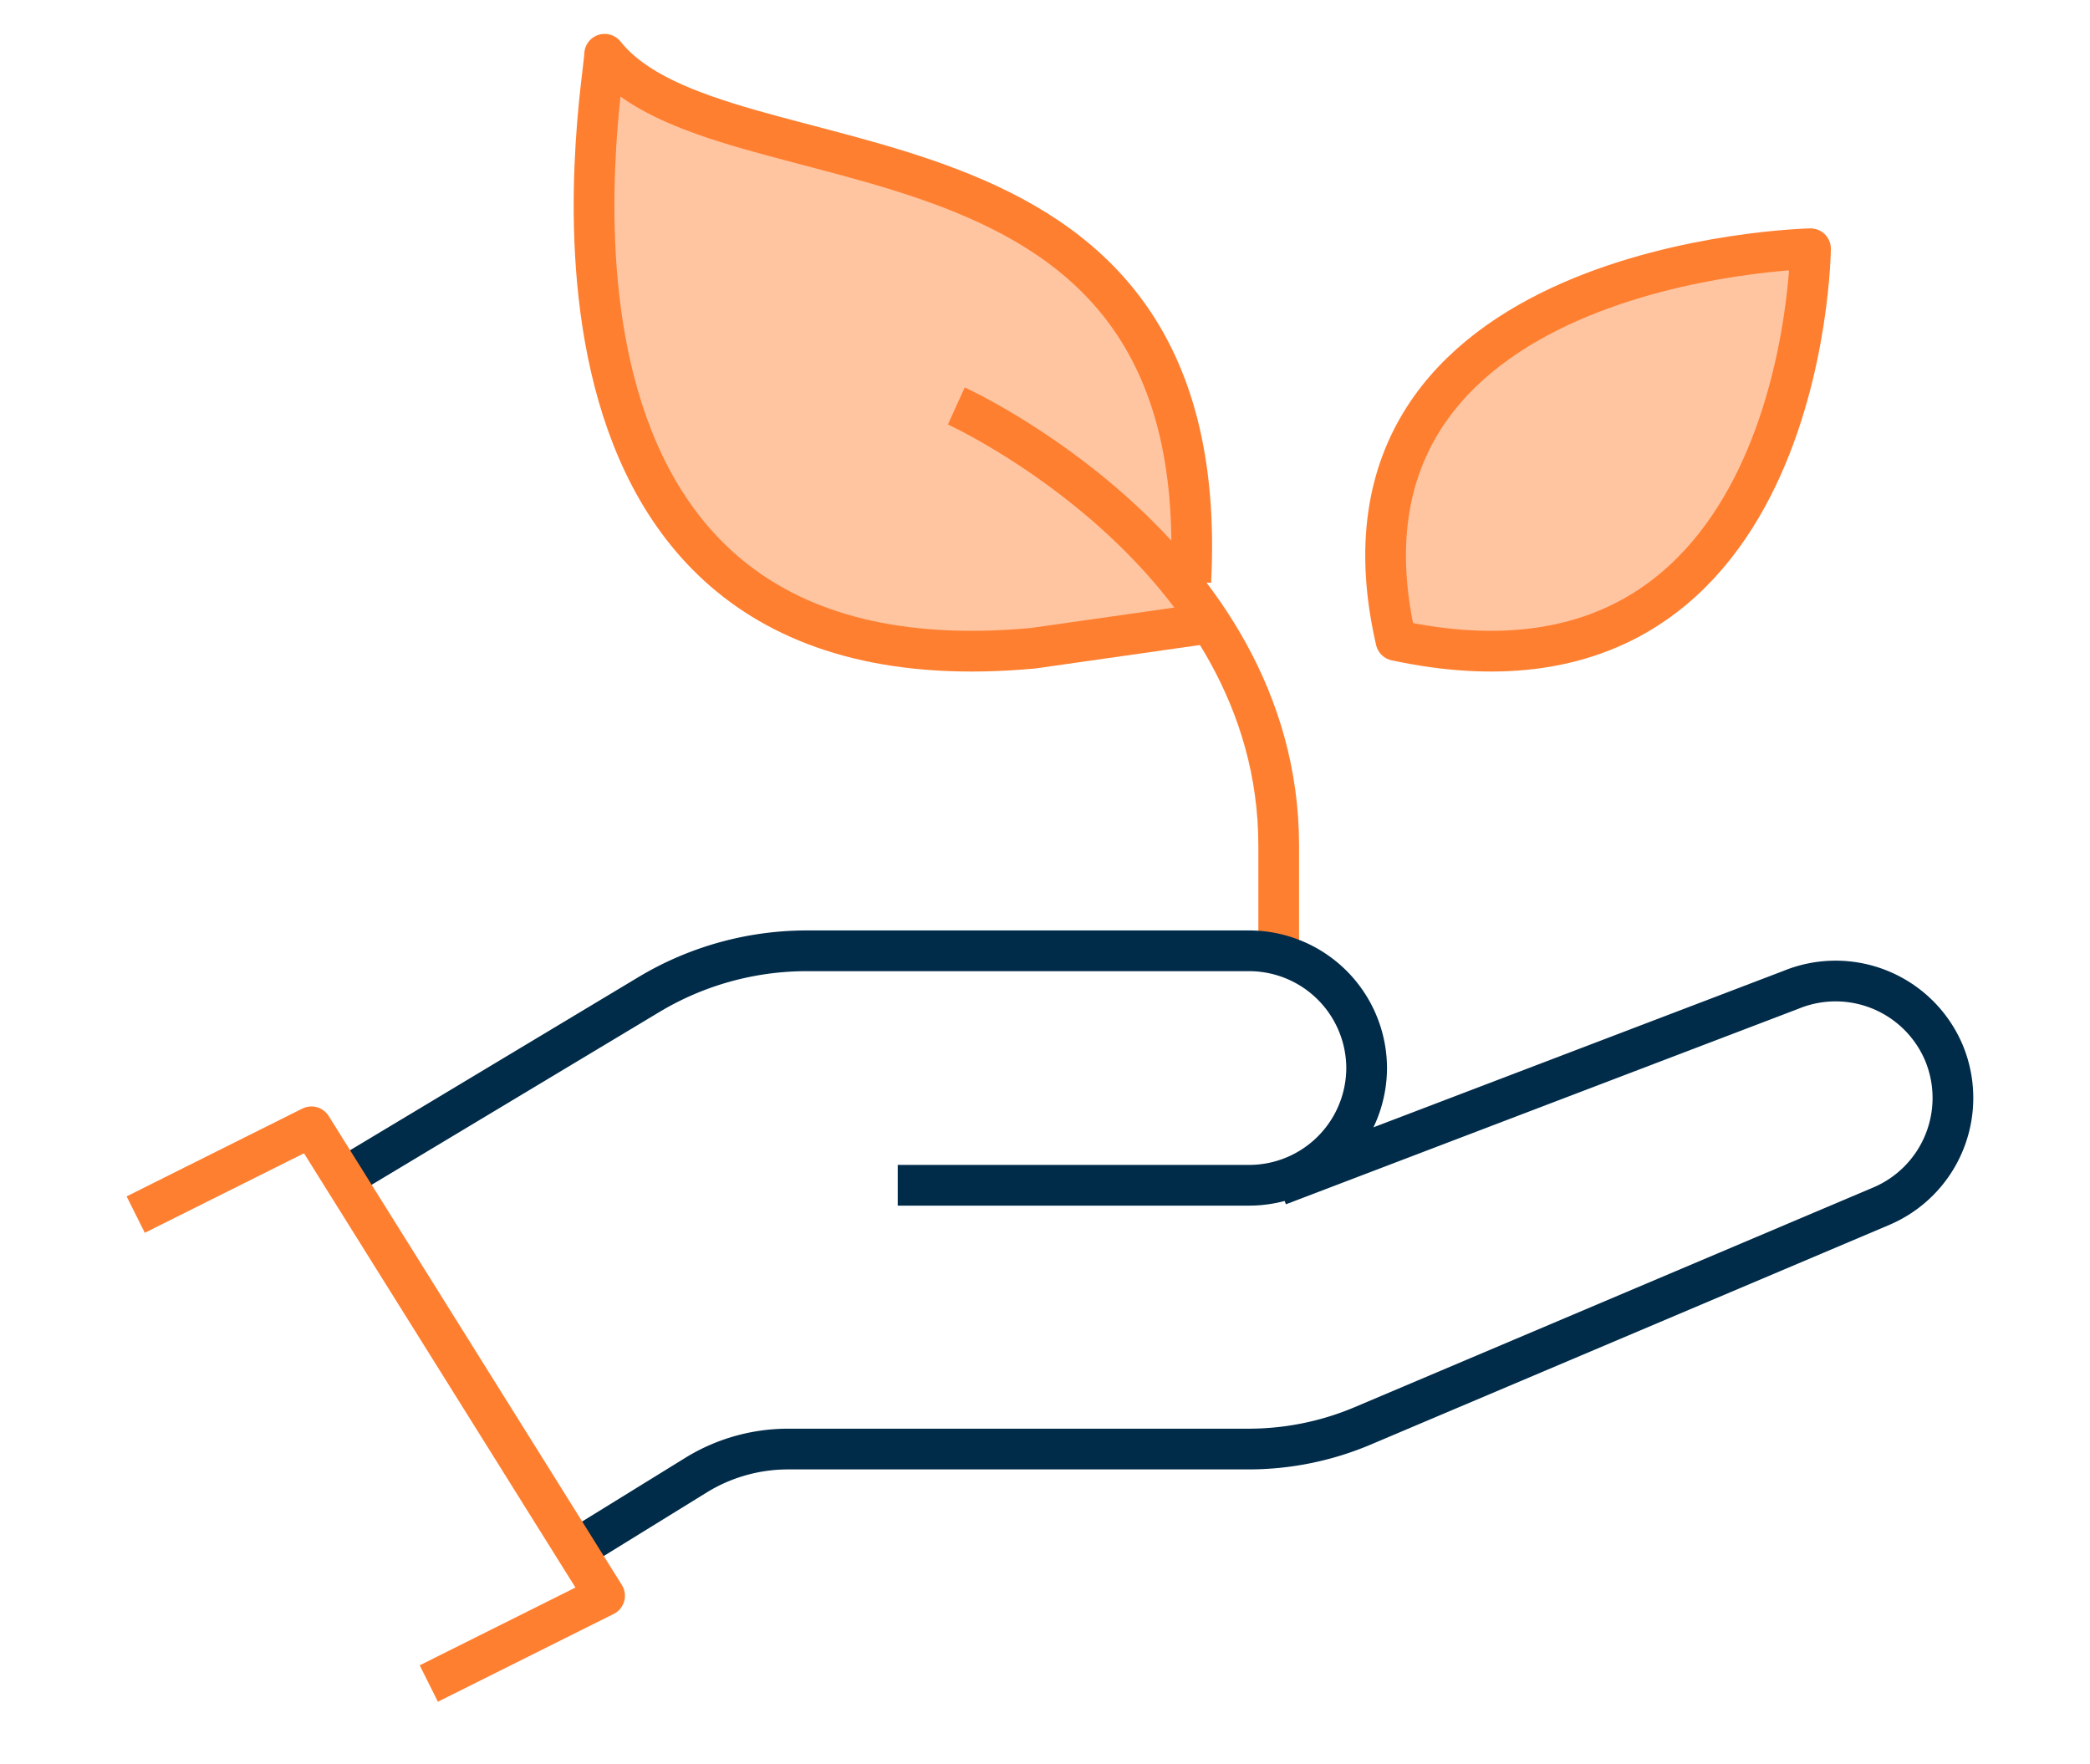 <?xml version="1.0" encoding="UTF-8"?> <svg xmlns="http://www.w3.org/2000/svg" xmlns:xlink="http://www.w3.org/1999/xlink" width="77" height="65" viewBox="0 0 77 65"><defs><clipPath id="clip-path"><rect id="Rectangle_3962" data-name="Rectangle 3962" width="77" height="65" transform="translate(1873 -18571)" fill="#ff0808"></rect></clipPath></defs><g id="imo-icon" transform="translate(-1873 18571)" clip-path="url(#clip-path)"><g id="Group_1235" data-name="Group 1235" transform="translate(1873.509 -18572.387)"><path id="Path_3394" data-name="Path 3394" d="M43.362,22.821C44.3,4.72,26.086,8.785,21.767,3.386c0,1.08-4.319,23.754,15.793,21.882l6.182-.537Z" fill="#ff7f30" opacity="0.45" style="isolation: isolate"></path><g id="Group_1234" data-name="Group 1234"><path id="Path_3395" data-name="Path 3395" d="M34.724,16.343s11.877,5.4,11.877,16.2V36.03" fill="none" stroke="#ff7f30" stroke-linejoin="round" stroke-width="1.5"></path><path id="Path_3396" data-name="Path 3396" d="M50.92,24.981c15.117,3.239,15.274-14.43,15.274-14.43S47.681,10.944,50.92,24.981Z" fill="#ff7f30" opacity="0.45" style="isolation: isolate"></path><path id="Path_3397" data-name="Path 3397" d="M32.565,45.054H45.522a4.332,4.332,0,0,0,4.319-4.319h0a4.332,4.332,0,0,0-4.319-4.319H29.216A11.3,11.3,0,0,0,23.4,38.027L12.469,44.59" fill="none" stroke="#002b49" stroke-linejoin="round" stroke-width="1.5"></path><path id="Path_3398" data-name="Path 3398" d="M46.6,45.054l18.873-7.2a4.332,4.332,0,0,1,5.643,2.337h0a4.332,4.332,0,0,1-2.337,5.643L49.7,53.916a10.8,10.8,0,0,1-4.213.856H28.526a6.466,6.466,0,0,0-3.33.923l-4.213,2.6" fill="none" stroke="#002b49" stroke-linejoin="round" stroke-width="1.5"></path><path id="Path_3399" data-name="Path 3399" d="M43.362,22.821C44.3,4.72,26.086,8.785,21.767,3.386c0,1.08-4.319,23.754,15.793,21.882l6.244-.89" fill="none" stroke="#ff7f30" stroke-linejoin="round" stroke-width="1.5"></path><path id="Path_3400" data-name="Path 3400" d="M50.92,24.981c15.117,3.239,15.274-14.43,15.274-14.43S47.681,10.944,50.92,24.981Z" fill="none" stroke="#ff7f30" stroke-linejoin="round" stroke-width="1.5"></path><path id="Path_3401" data-name="Path 3401" d="M4.491,46.134,10.965,42.9l10.8,17.276L15.289,63.41" fill="none" stroke="#ff7f30" stroke-linejoin="round" stroke-width="1.5"></path></g></g></g></svg> 